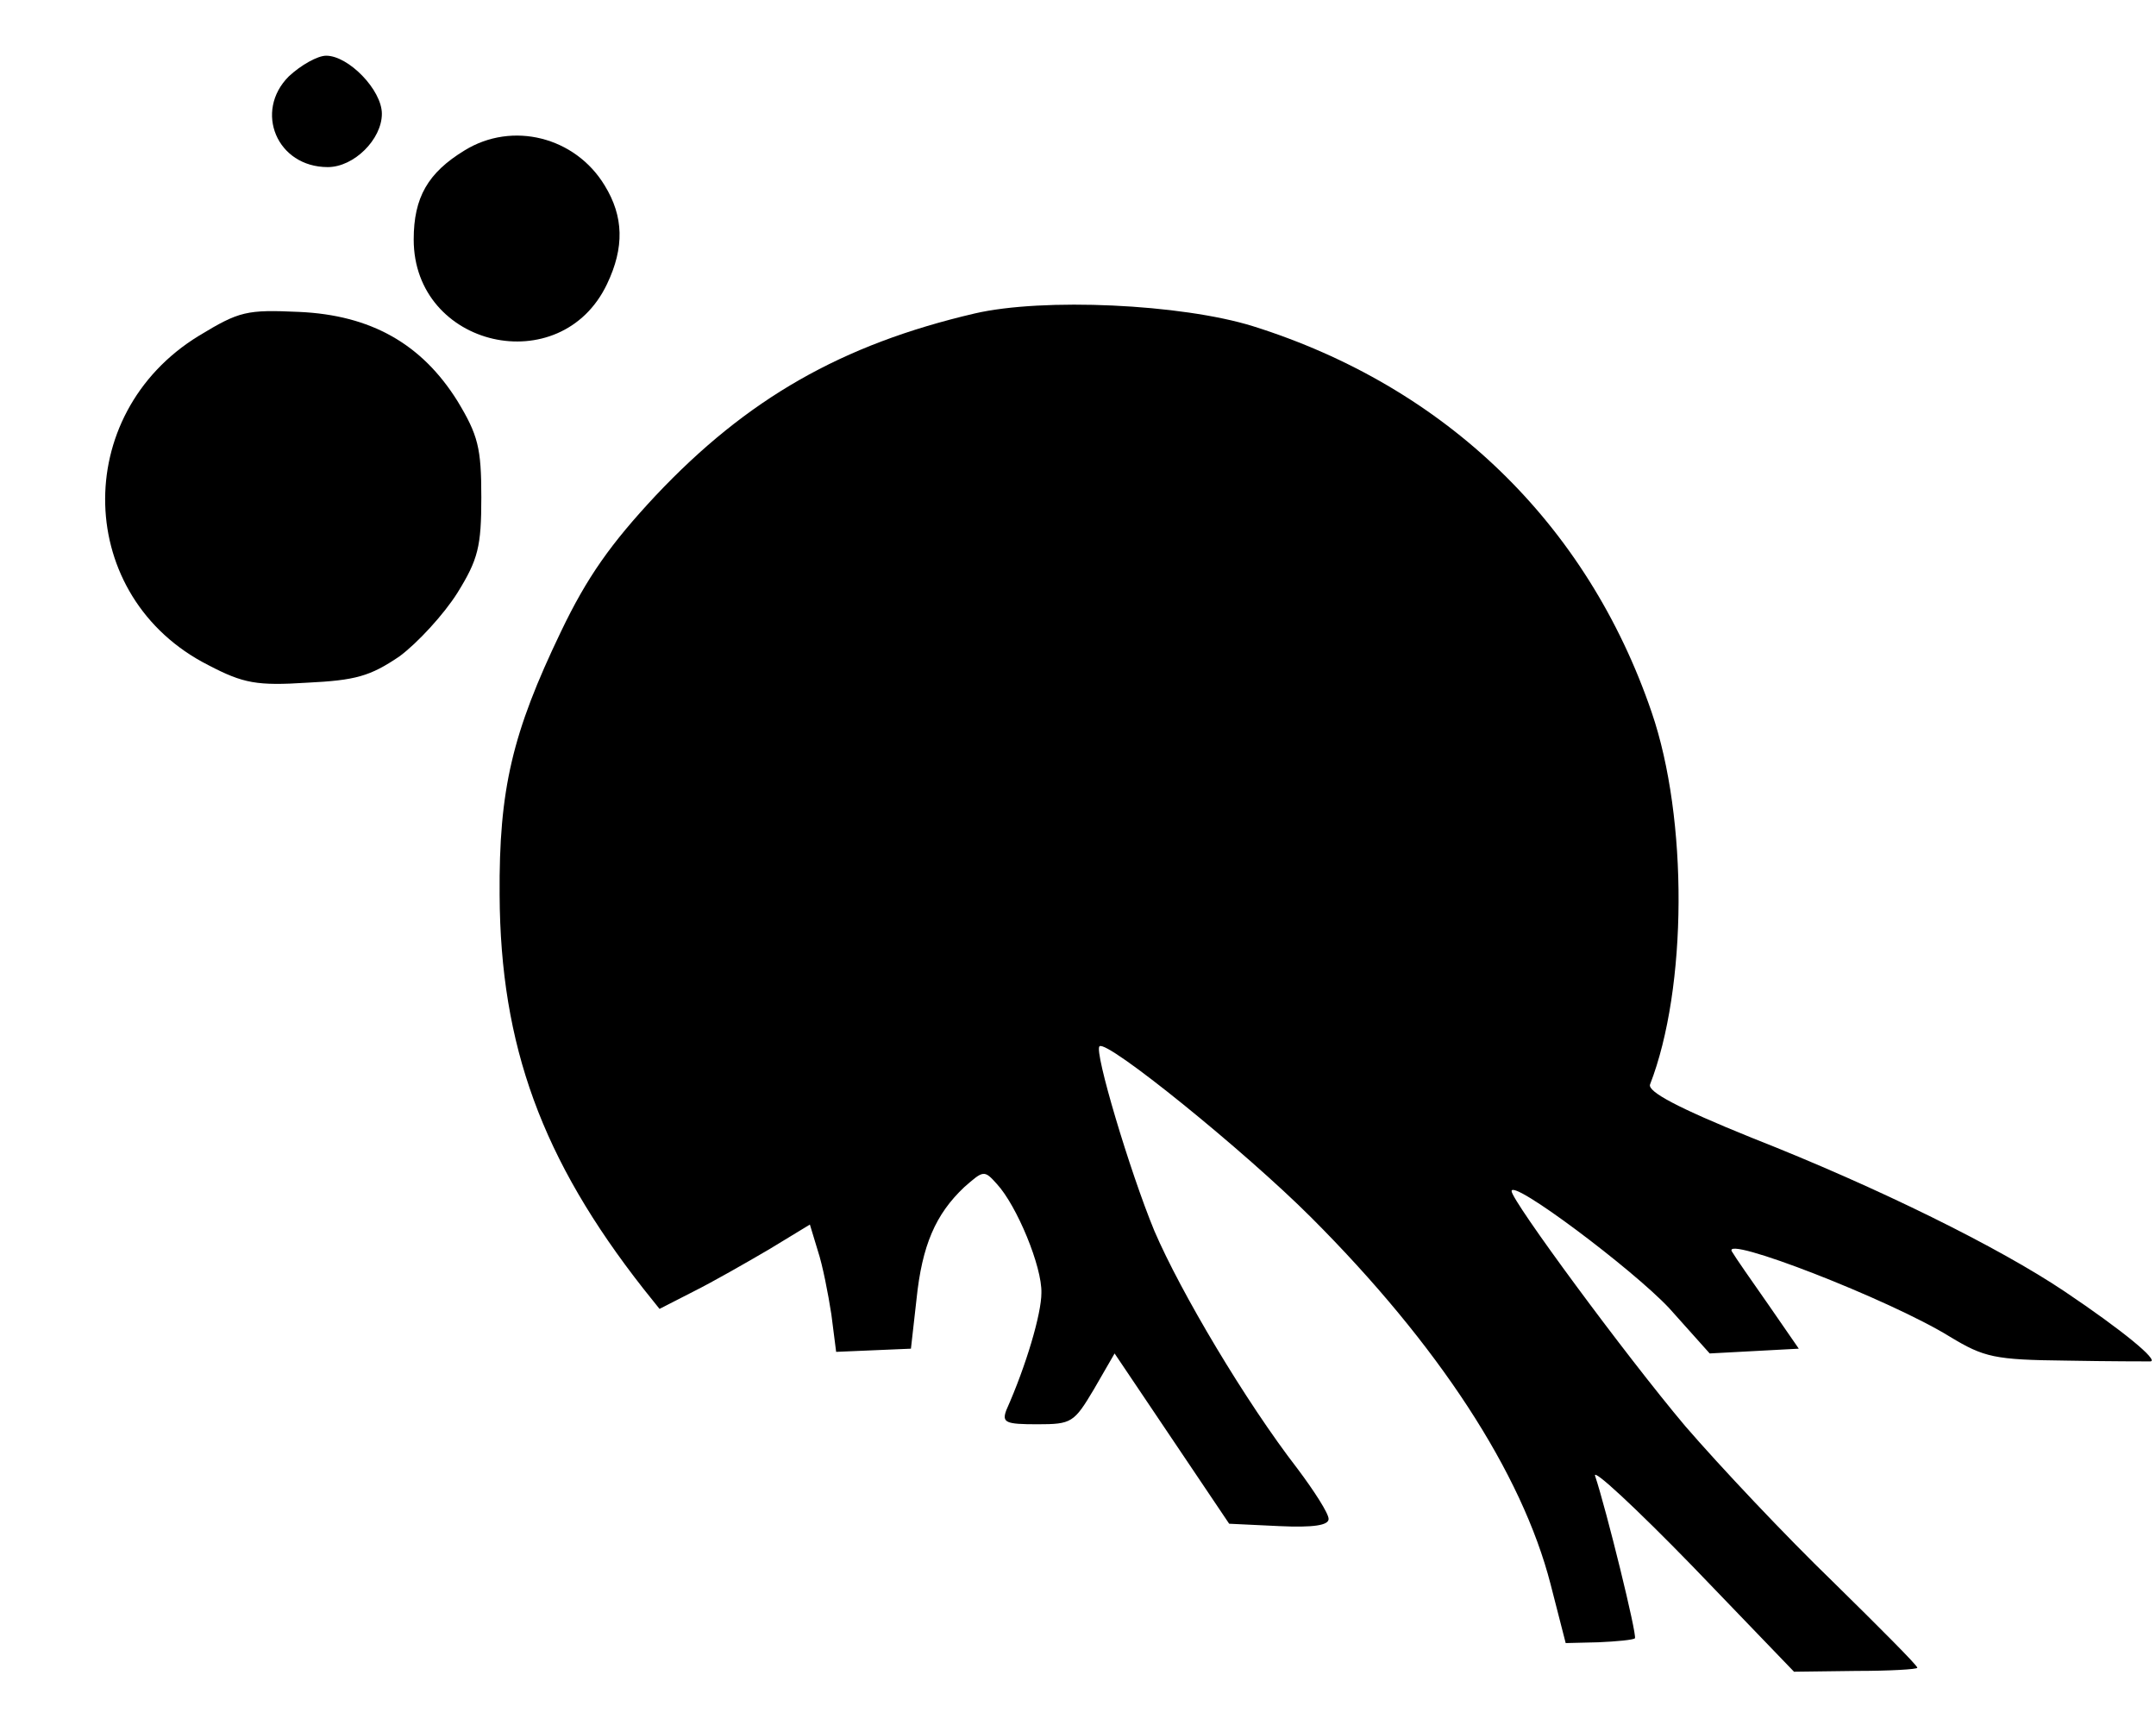<?xml version="1.0" encoding="UTF-8" standalone="yes"?>
<svg version="1.0" xmlns="http://www.w3.org/2000/svg" width="271px" height="216px" viewBox="0 0 271 216" preserveAspectRatio="xMidYMid meet">
  <g transform="translate(0,216) scale(0.1,-0.1)" fill="#000000" stroke="none">
    <path d="M363 2064 c-44 -44 -15 -114 49 -114 33 0 68 35 68 67 0 30 -42 73
-70 73 -11 0 -32 -12 -47 -26z"/>
    <path d="M584 1971 c-46 -28 -64 -59 -64 -112 0 -136 185 -178 243 -56 22 46
21 85 -3 124 -37 61 -116 81 -176 44z"/>
    <path d="M1225 1766 c-167 -39 -286 -107 -401 -229 -56 -60 -86 -102 -119
-171 -61 -127 -78 -198 -77 -331 1 -189 53 -332 181 -495 l20 -25 43 22 c24
12 66 36 95 53 l51 31 10 -33 c6 -18 13 -54 17 -80 l6 -47 47 2 47 2 7 62 c7
68 24 107 60 141 24 21 25 22 41 4 25 -27 57 -104 56 -137 0 -26 -19 -91 -44
-147 -6 -16 -1 -18 39 -18 43 0 46 2 71 44 l26 45 72 -107 72 -107 63 -3 c43
-2 62 1 62 9 0 7 -18 35 -39 63 -65 84 -147 222 -180 299 -31 75 -76 226 -69
232 9 9 183 -132 266 -215 160 -160 265 -321 301 -461 l19 -74 41 1 c23 1 44
3 46 5 3 4 -36 162 -50 204 -4 11 51 -40 122 -113 l128 -133 78 1 c42 0 77 2
77 4 0 3 -48 51 -106 108 -59 57 -142 145 -186 196 -75 89 -218 283 -218 295
0 16 152 -98 198 -147 l51 -57 56 3 56 3 -38 55 c-21 30 -42 60 -46 67 -14 22
198 -60 274 -107 43 -26 56 -29 146 -30 54 -1 102 -1 106 -1 11 1 -35 39 -108
88 -82 55 -233 130 -393 193 -94 38 -131 58 -128 67 47 121 48 334 2 468 -81
237 -259 409 -501 485 -90 28 -264 36 -350 16z"/>
    <path d="M250 1738 c-162 -99 -156 -329 12 -414 44 -23 61 -26 124 -22 61 3
79 8 116 33 23 17 56 53 73 80 26 42 30 58 30 120 0 62 -4 78 -30 121 -45 72
-109 108 -199 112 -66 3 -75 1 -126 -30z"/>
  </g>
</svg>